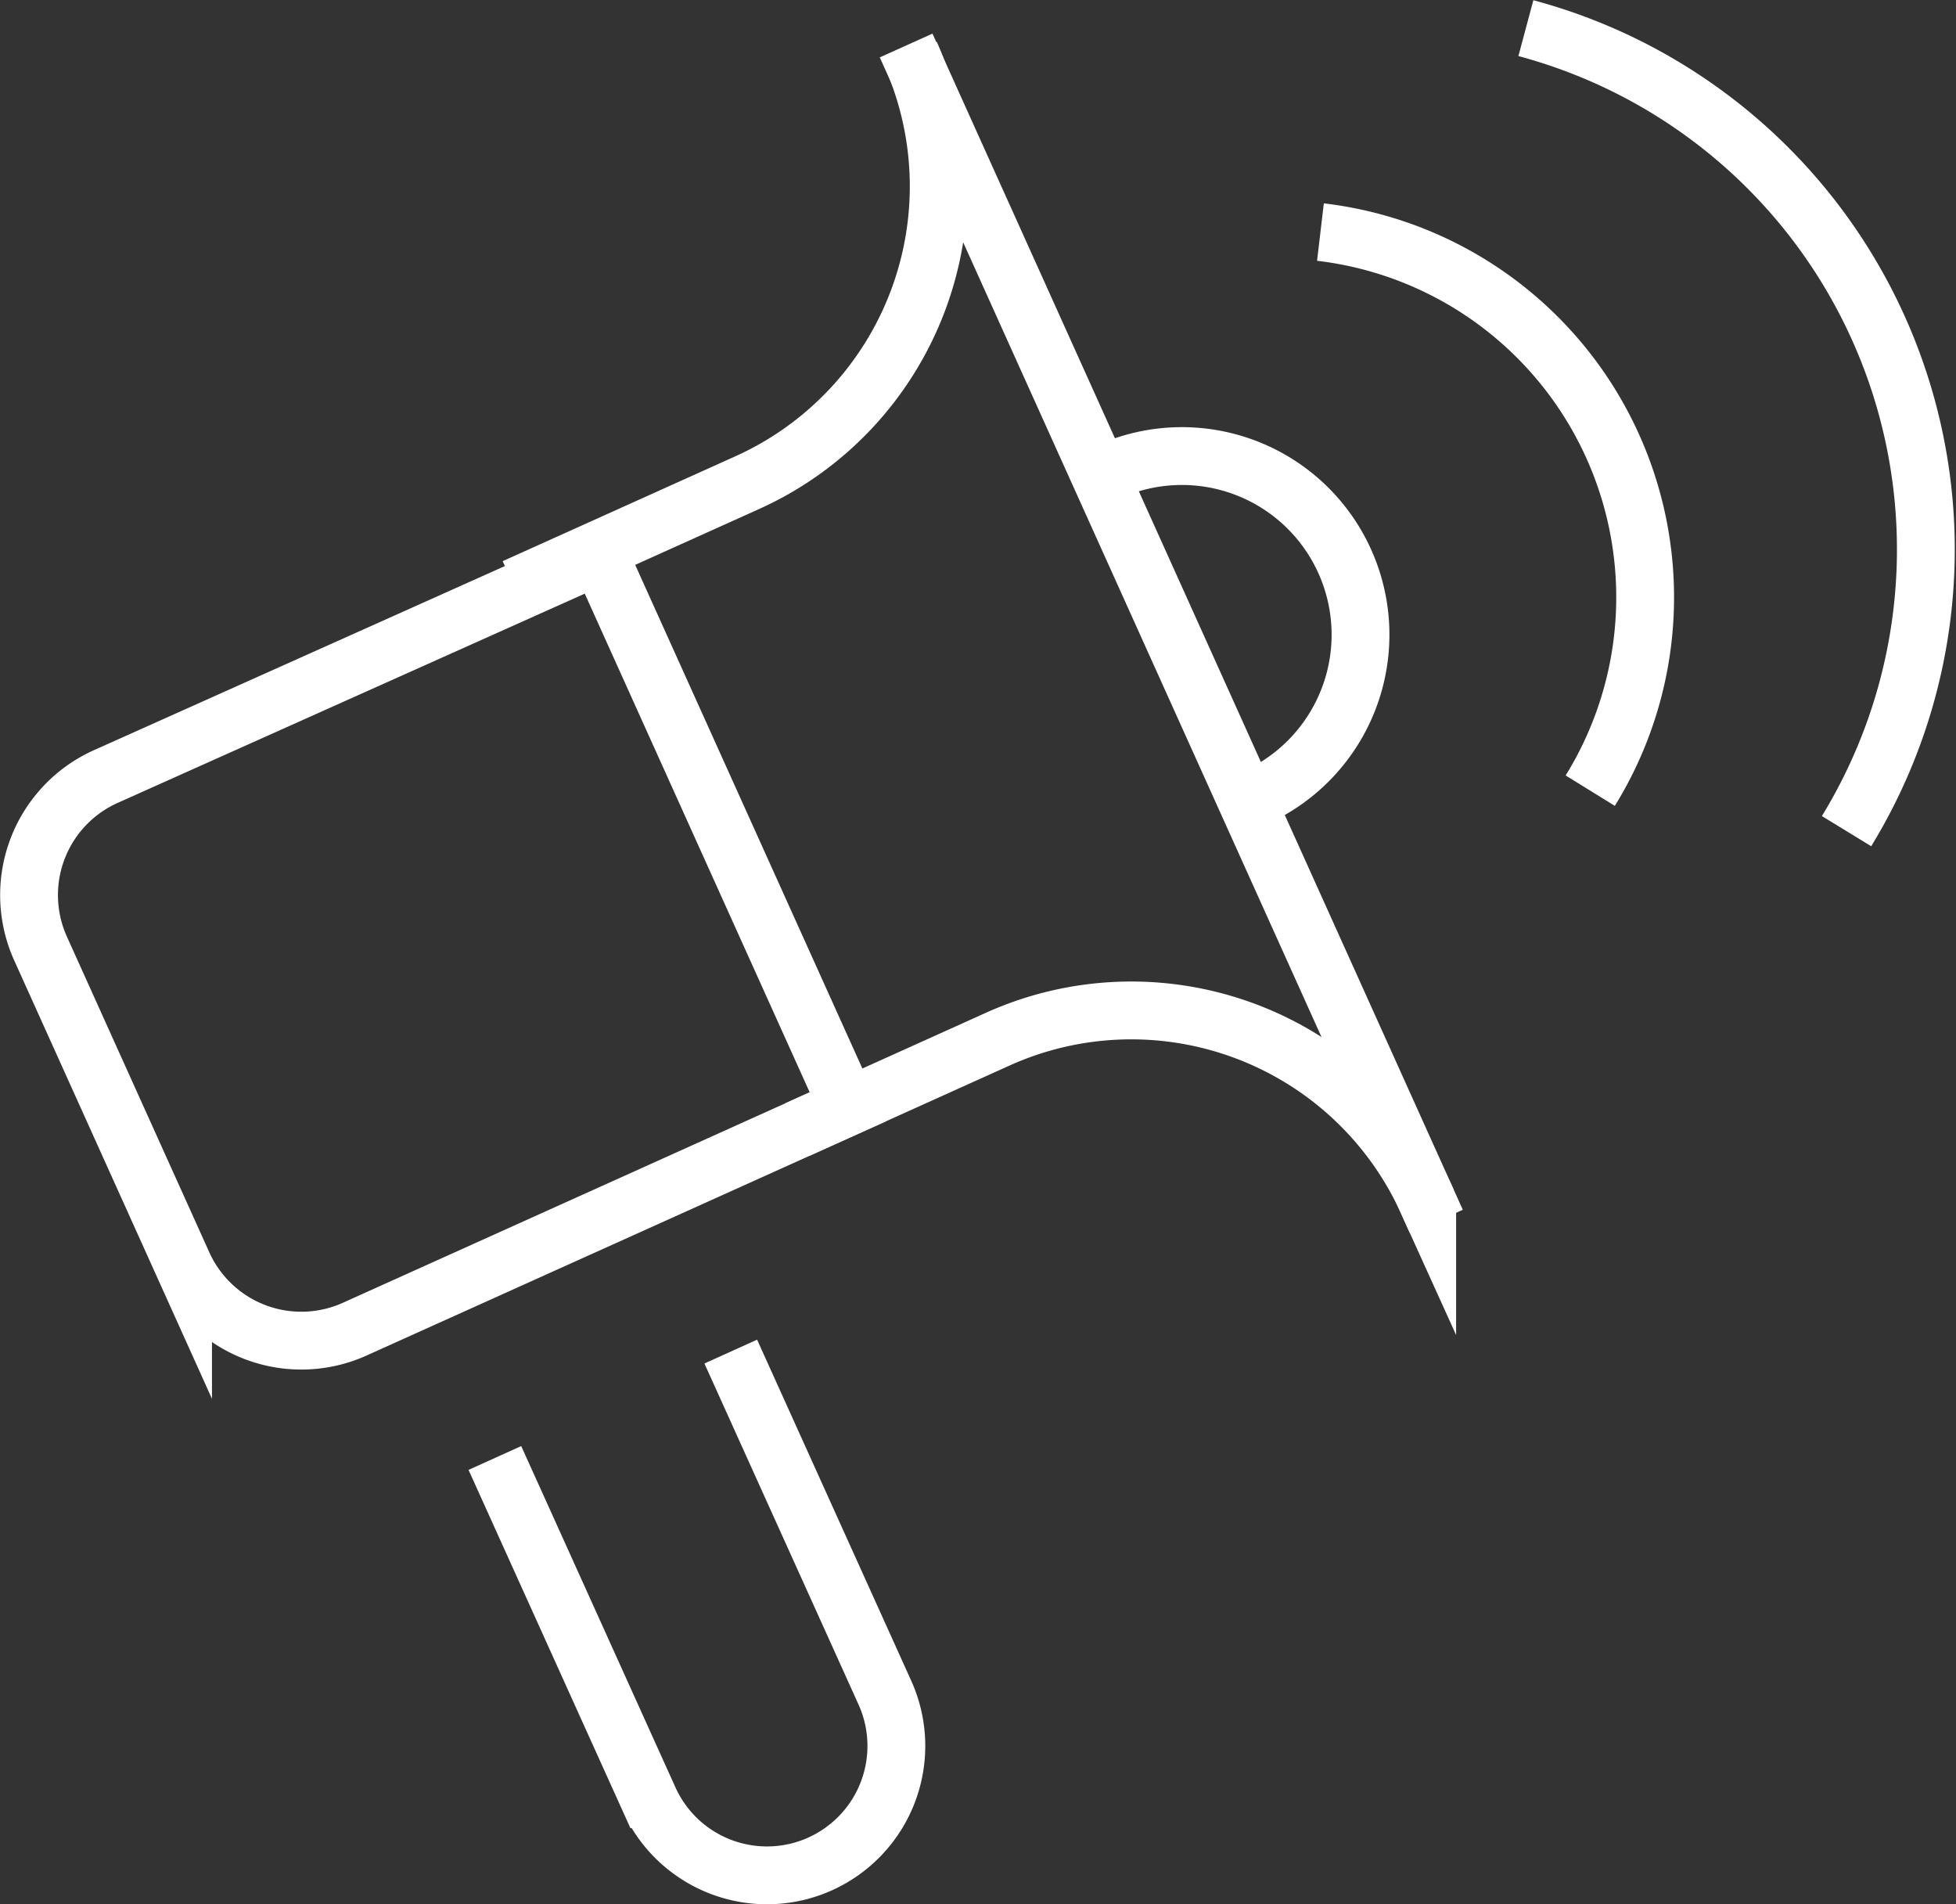 <svg id="Livello_1" data-name="Livello 1" xmlns="http://www.w3.org/2000/svg" viewBox="0 0 50.75 49.4"><rect x="0" y="0" width="50.75" height="49.4" fill="#333333" stroke="none"/><defs><style>.cls-1{fill:none;stroke:#fff;stroke-miterlimit:10;stroke-width:1.5px;}</style></defs><title>comunicati</title><path class="cls-1" d="M29.68,26.6A3.35,3.35,0,0,1,29.46,26L16.6,31.76a3.37,3.37,0,0,0-1.68,4.45l3.7,8.2a3.37,3.37,0,0,0,4.45,1.68l12.8-5.77Z" transform="translate(-13.87 -11.61)"/><path class="cls-1" d="M37.49,13h0a8.43,8.43,0,0,1-4.21,11.12l-6.06,2.73" transform="translate(-13.87 -11.61)"/><path class="cls-1" d="M34.56,40.91l5.21-2.35A8.43,8.43,0,0,1,50.9,42.77l0-.08" transform="translate(-13.87 -11.61)"/><line class="cls-1" x1="23.51" y1="1.18" x2="37.27" y2="31.69"/><path class="cls-1" d="M26.71,49.43l4,8.85a3.35,3.35,0,1,0,6.12-2.76l-4-8.85" transform="translate(-13.87 -11.61)"/><path class="cls-1" d="M42.63,23.85a4.63,4.63,0,0,1,3.81,8.45" transform="translate(-13.87 -11.61)"/><path class="cls-1" d="M48.13,17.63a9.54,9.54,0,0,1,7,14.49" transform="translate(-13.87 -11.61)"/><path class="cls-1" d="M53.46,12.34a14,14,0,0,1,8.32,20.83" transform="translate(-13.87 -11.61)"/></svg>